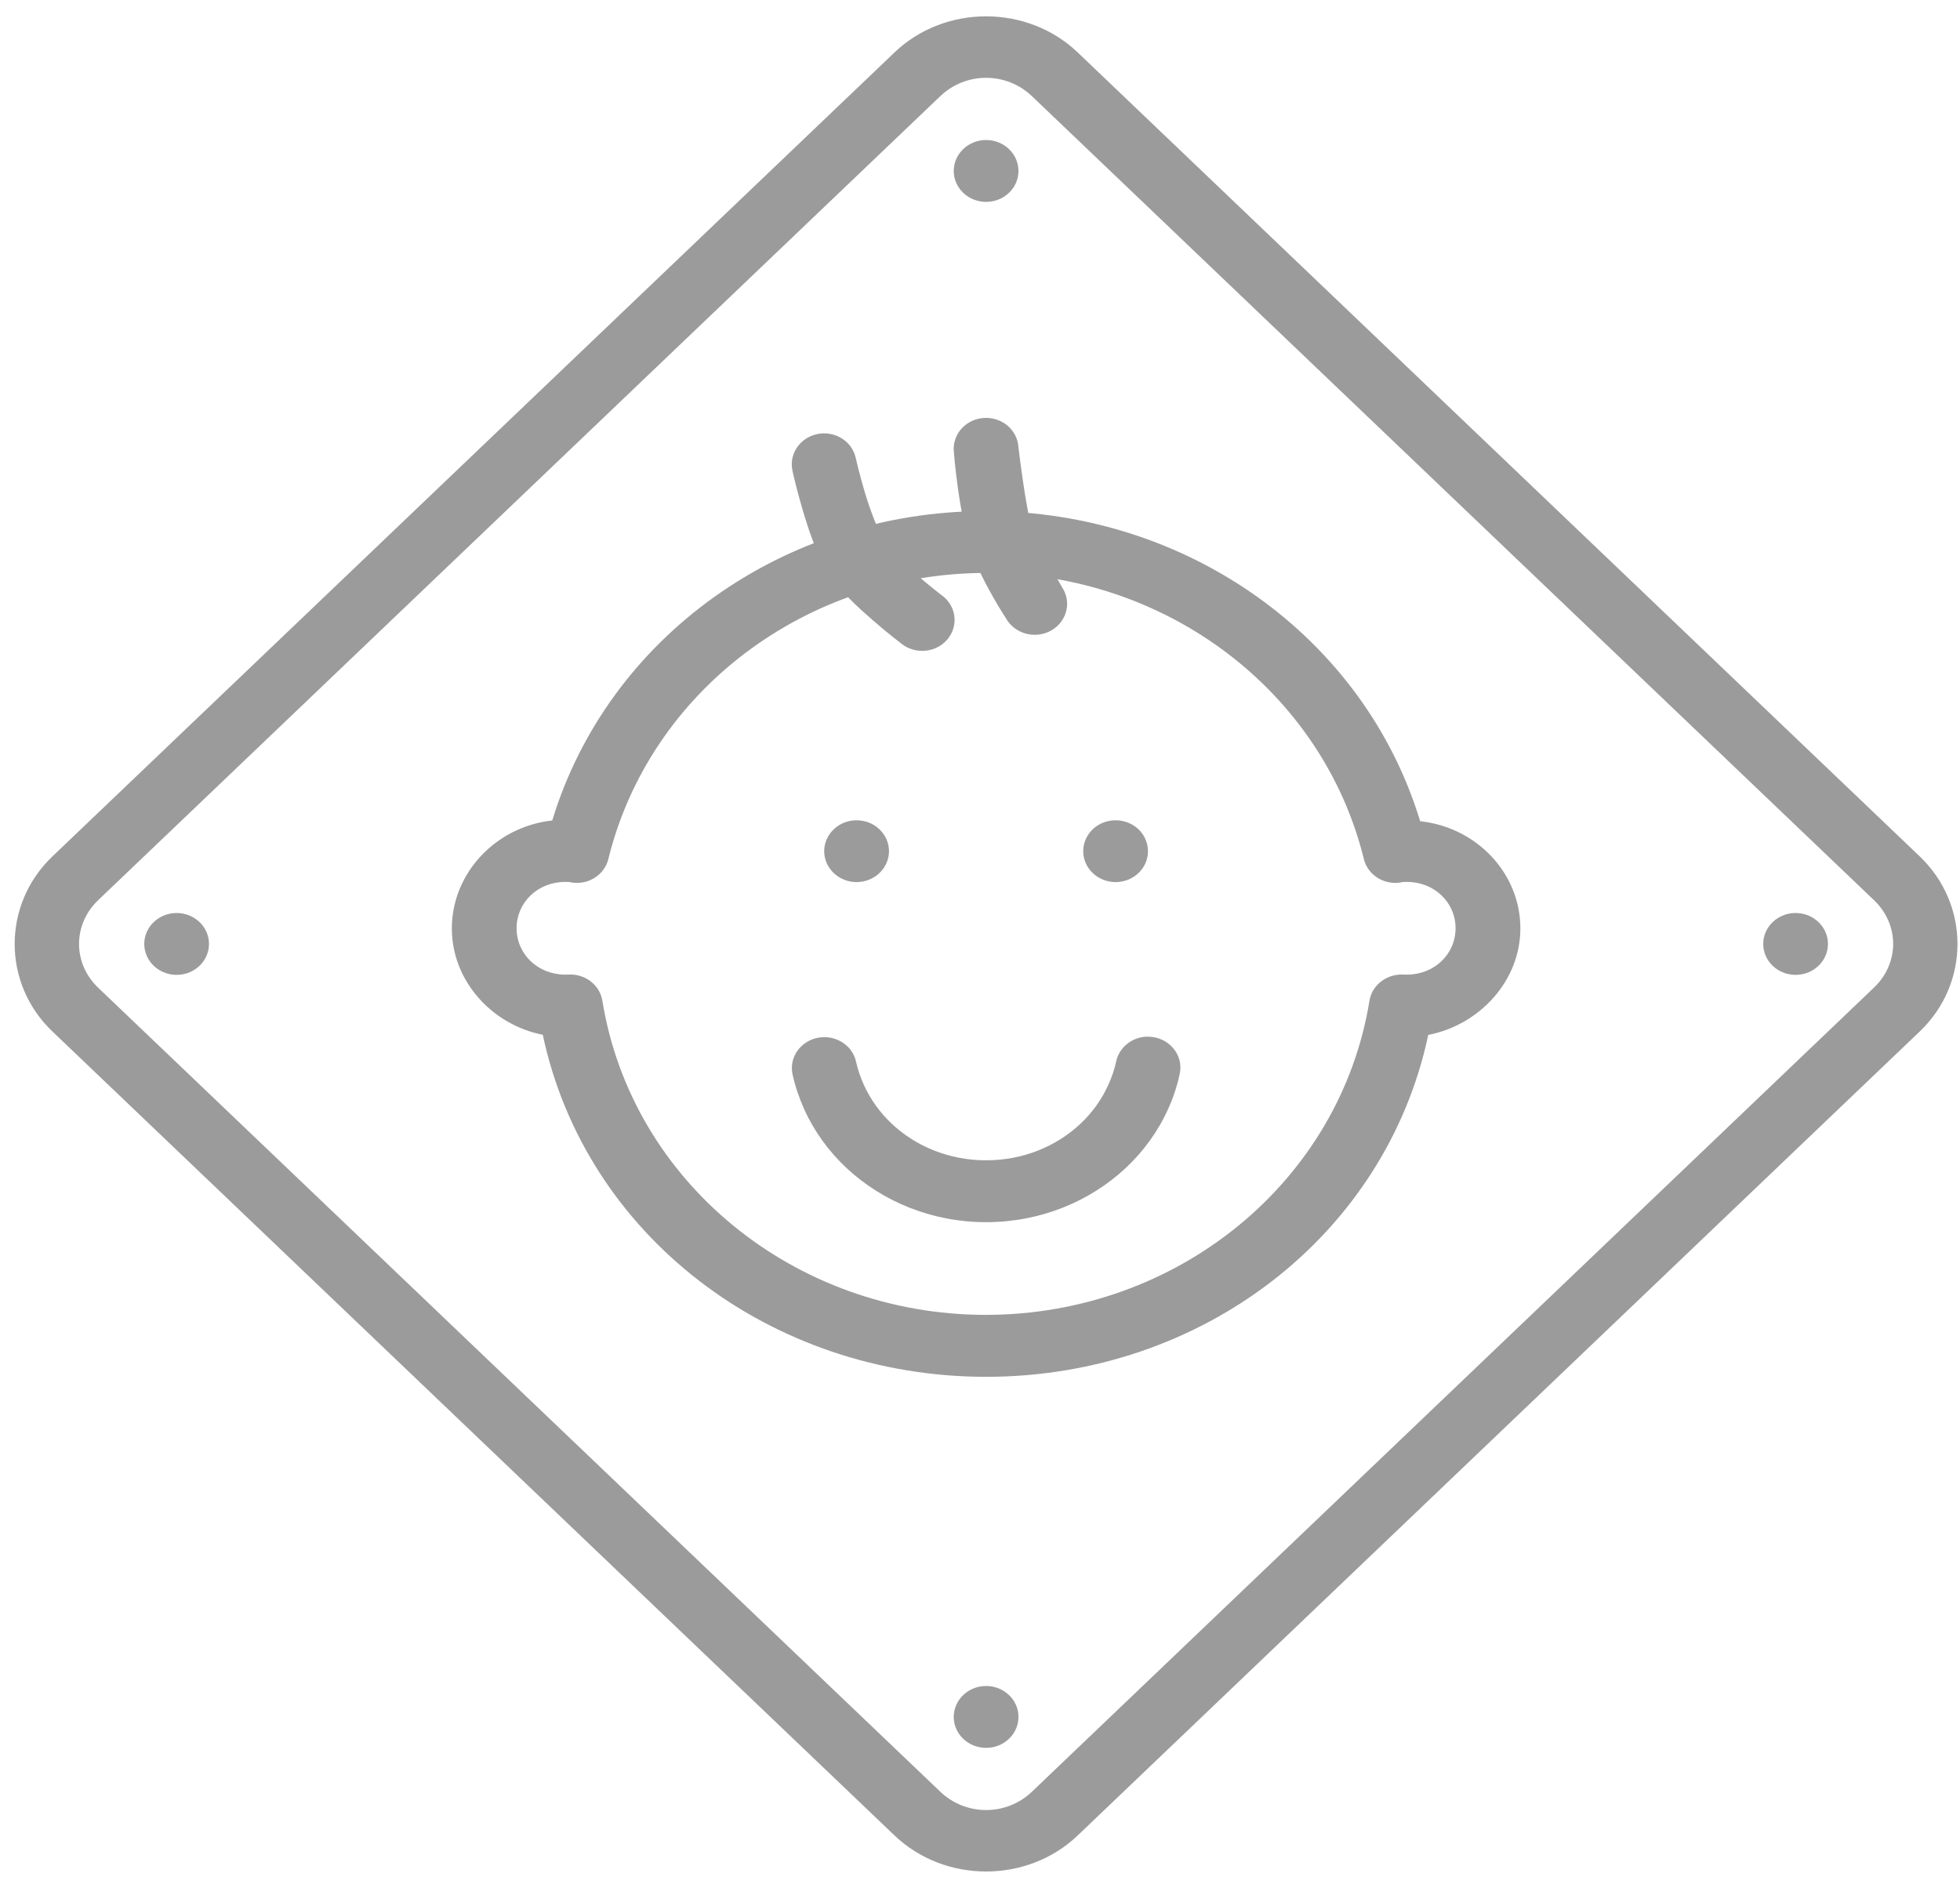 <?xml version="1.0" encoding="UTF-8"?>
<svg width="30px" height="29px" viewBox="0 0 30 29" version="1.1" xmlns="http://www.w3.org/2000/svg" xmlns:xlink="http://www.w3.org/1999/xlink">
    <!-- Generator: Sketch 43.2 (39069) - http://www.bohemiancoding.com/sketch -->
    <title>noun_950148_cc copy 3</title>
    <desc>Created with Sketch.</desc>
    <defs></defs>
    <g id="Page-1" stroke="none" stroke-width="1" fill="none" fill-rule="evenodd">
        <g id="franklin_cars" transform="translate(-243, -3056)" fill="#9B9B9B">
            <g id="noun_950148_cc-copy-3" transform="translate(243, 3056)">
                <g id="Group">
                    <g transform="translate(0, 0.209)" id="Shape">
                        <path d="M15.093,7.613 C12,7.613 9.308,9.538 8.453,12.349 C7.59,12.442 6.916,13.155 6.916,14.002 C6.916,14.797 7.521,15.473 8.308,15.629 C8.96,18.698 11.785,20.862 15.093,20.864 C18.399,20.864 21.21,18.697 21.861,15.631 C22.651,15.477 23.271,14.799 23.271,14.002 C23.271,13.155 22.601,12.453 21.737,12.36 C20.883,9.549 18.187,7.617 15.093,7.613 L15.093,7.613 Z M15.093,8.56 C17.854,8.56 20.245,10.374 20.876,12.941 C20.935,13.18 21.177,13.336 21.431,13.299 C21.466,13.289 21.501,13.289 21.536,13.289 C21.952,13.289 22.279,13.601 22.279,13.999 C22.279,14.396 21.952,14.708 21.536,14.708 C21.521,14.708 21.504,14.708 21.489,14.708 C21.231,14.691 21.001,14.863 20.961,15.108 C20.512,17.875 18.026,19.912 15.093,19.916 C12.158,19.916 9.669,17.877 9.22,15.108 C9.18,14.862 8.948,14.688 8.689,14.708 L8.651,14.708 C8.234,14.708 7.907,14.396 7.907,13.999 C7.907,13.601 8.233,13.29 8.649,13.289 C8.684,13.289 8.72,13.289 8.755,13.299 C9.01,13.336 9.251,13.18 9.311,12.941 C9.942,10.374 12.333,8.563 15.093,8.56 L15.093,8.56 Z" fill-rule="nonzero"></path>
                        <path d="M17.565,15.657 C17.33,15.66 17.128,15.821 17.083,16.042 C17.057,16.164 17.016,16.281 16.965,16.393 C16.864,16.618 16.717,16.823 16.534,16.994 C16.167,17.337 15.66,17.55 15.093,17.55 C14.527,17.55 14.02,17.337 13.653,16.994 C13.47,16.823 13.323,16.618 13.221,16.393 C13.171,16.281 13.13,16.164 13.103,16.042 C13.067,15.876 12.941,15.742 12.772,15.689 C12.604,15.636 12.418,15.673 12.286,15.786 C12.154,15.899 12.095,16.07 12.131,16.236 C12.172,16.422 12.233,16.6 12.31,16.77 C12.464,17.111 12.686,17.415 12.96,17.671 C13.508,18.182 14.264,18.497 15.093,18.497 C15.922,18.497 16.679,18.182 17.227,17.671 C17.501,17.415 17.723,17.111 17.877,16.77 C17.955,16.6 18.015,16.421 18.055,16.236 C18.089,16.095 18.053,15.946 17.957,15.834 C17.862,15.721 17.717,15.656 17.565,15.658 L17.565,15.657 Z" fill-rule="nonzero"></path>
                        <path d="M15.093,0.041 C14.585,0.041 14.077,0.225 13.692,0.593 L0.802,12.899 C0.032,13.635 0.032,14.843 0.802,15.578 L13.692,27.884 C14.462,28.619 15.725,28.619 16.495,27.884 L29.384,15.578 C30.154,14.843 30.154,13.635 29.384,12.899 L16.495,0.593 C16.11,0.226 15.602,0.041 15.093,0.041 Z M15.093,0.982 C15.346,0.982 15.599,1.076 15.794,1.262 L28.683,13.568 C29.075,13.942 29.075,14.533 28.683,14.907 L15.794,27.215 C15.403,27.588 14.784,27.588 14.393,27.215 L1.503,14.909 C1.112,14.535 1.112,13.942 1.503,13.568 L14.393,1.262 C14.588,1.076 14.841,0.982 15.093,0.982 Z"></path>
                        <path d="M12.602,6.424 C12.453,6.427 12.314,6.495 12.223,6.607 C12.132,6.719 12.098,6.864 12.131,7.002 C12.131,7.002 12.188,7.265 12.282,7.583 C12.377,7.901 12.492,8.267 12.689,8.572 C12.872,8.854 13.134,9.088 13.365,9.289 C13.595,9.49 13.794,9.64 13.794,9.64 C13.932,9.752 14.123,9.783 14.292,9.722 C14.462,9.66 14.582,9.515 14.606,9.344 C14.631,9.172 14.556,9.002 14.41,8.899 C14.41,8.899 14.236,8.766 14.032,8.589 C13.829,8.411 13.596,8.172 13.533,8.075 C13.456,7.955 13.322,7.611 13.237,7.326 C13.152,7.04 13.099,6.805 13.099,6.805 C13.052,6.579 12.843,6.419 12.602,6.424 L12.602,6.424 Z"></path>
                        <path d="M15.089,6.187 C14.95,6.188 14.816,6.245 14.723,6.345 C14.63,6.445 14.585,6.577 14.6,6.71 C14.6,6.71 14.67,7.643 14.871,8.234 C15.031,8.703 15.411,9.276 15.411,9.276 C15.502,9.421 15.667,9.509 15.844,9.507 C16.022,9.504 16.184,9.412 16.27,9.264 C16.357,9.116 16.354,8.935 16.263,8.79 C16.263,8.79 15.88,8.141 15.812,7.94 C15.702,7.617 15.587,6.623 15.587,6.623 C15.567,6.376 15.349,6.185 15.089,6.187 L15.089,6.187 Z"></path>
                        <path d="M15.589,2.408 C15.589,2.533 15.537,2.653 15.444,2.742 C15.351,2.831 15.225,2.881 15.093,2.881 C14.962,2.881 14.836,2.831 14.743,2.742 C14.65,2.653 14.598,2.533 14.598,2.408 C14.598,2.282 14.65,2.162 14.743,2.073 C14.836,1.984 14.962,1.934 15.093,1.934 C15.225,1.934 15.351,1.984 15.444,2.073 C15.537,2.162 15.589,2.282 15.589,2.408 Z" fill-rule="nonzero"></path>
                        <path d="M15.589,26.07 C15.589,26.195 15.537,26.315 15.444,26.404 C15.351,26.493 15.225,26.543 15.093,26.543 C14.962,26.543 14.836,26.493 14.743,26.404 C14.65,26.315 14.598,26.195 14.598,26.07 C14.598,25.808 14.82,25.596 15.093,25.596 C15.367,25.596 15.589,25.808 15.589,26.07 L15.589,26.07 Z" fill-rule="nonzero"></path>
                        <path d="M27.483,14.712 C27.352,14.712 27.226,14.662 27.133,14.573 C27.04,14.484 26.988,14.364 26.988,14.238 C26.988,14.113 27.04,13.993 27.133,13.904 C27.226,13.815 27.352,13.765 27.483,13.765 C27.615,13.765 27.741,13.815 27.834,13.904 C27.927,13.993 27.979,14.113 27.979,14.238 C27.979,14.364 27.927,14.484 27.834,14.573 C27.741,14.662 27.615,14.712 27.483,14.712 L27.483,14.712 Z" fill-rule="nonzero"></path>
                        <path d="M2.704,14.712 C2.572,14.712 2.446,14.662 2.353,14.573 C2.26,14.484 2.208,14.364 2.208,14.238 C2.208,14.113 2.26,13.993 2.353,13.904 C2.446,13.815 2.572,13.765 2.704,13.765 C2.835,13.765 2.961,13.815 3.054,13.904 C3.147,13.993 3.199,14.113 3.199,14.238 C3.199,14.364 3.147,14.484 3.054,14.573 C2.961,14.662 2.835,14.712 2.704,14.712 L2.704,14.712 Z" fill-rule="nonzero"></path>
                        <path d="M13.607,12.819 C13.607,12.944 13.554,13.065 13.461,13.153 C13.368,13.242 13.242,13.292 13.111,13.292 C12.98,13.292 12.853,13.242 12.761,13.153 C12.668,13.065 12.615,12.944 12.615,12.819 C12.615,12.693 12.668,12.573 12.761,12.484 C12.853,12.395 12.98,12.346 13.111,12.346 C13.242,12.346 13.368,12.395 13.461,12.484 C13.554,12.573 13.607,12.693 13.607,12.819 L13.607,12.819 Z" fill-rule="nonzero"></path>
                        <path d="M17.571,12.819 C17.571,12.944 17.519,13.065 17.426,13.153 C17.333,13.242 17.207,13.292 17.076,13.292 C16.944,13.292 16.818,13.242 16.725,13.153 C16.632,13.065 16.58,12.944 16.58,12.819 C16.58,12.693 16.632,12.573 16.725,12.484 C16.818,12.395 16.944,12.346 17.076,12.346 C17.207,12.346 17.333,12.395 17.426,12.484 C17.519,12.573 17.571,12.693 17.571,12.819 L17.571,12.819 Z" fill-rule="nonzero"></path>
                    </g>
                </g>
            </g>
        </g>
    </g>
</svg>